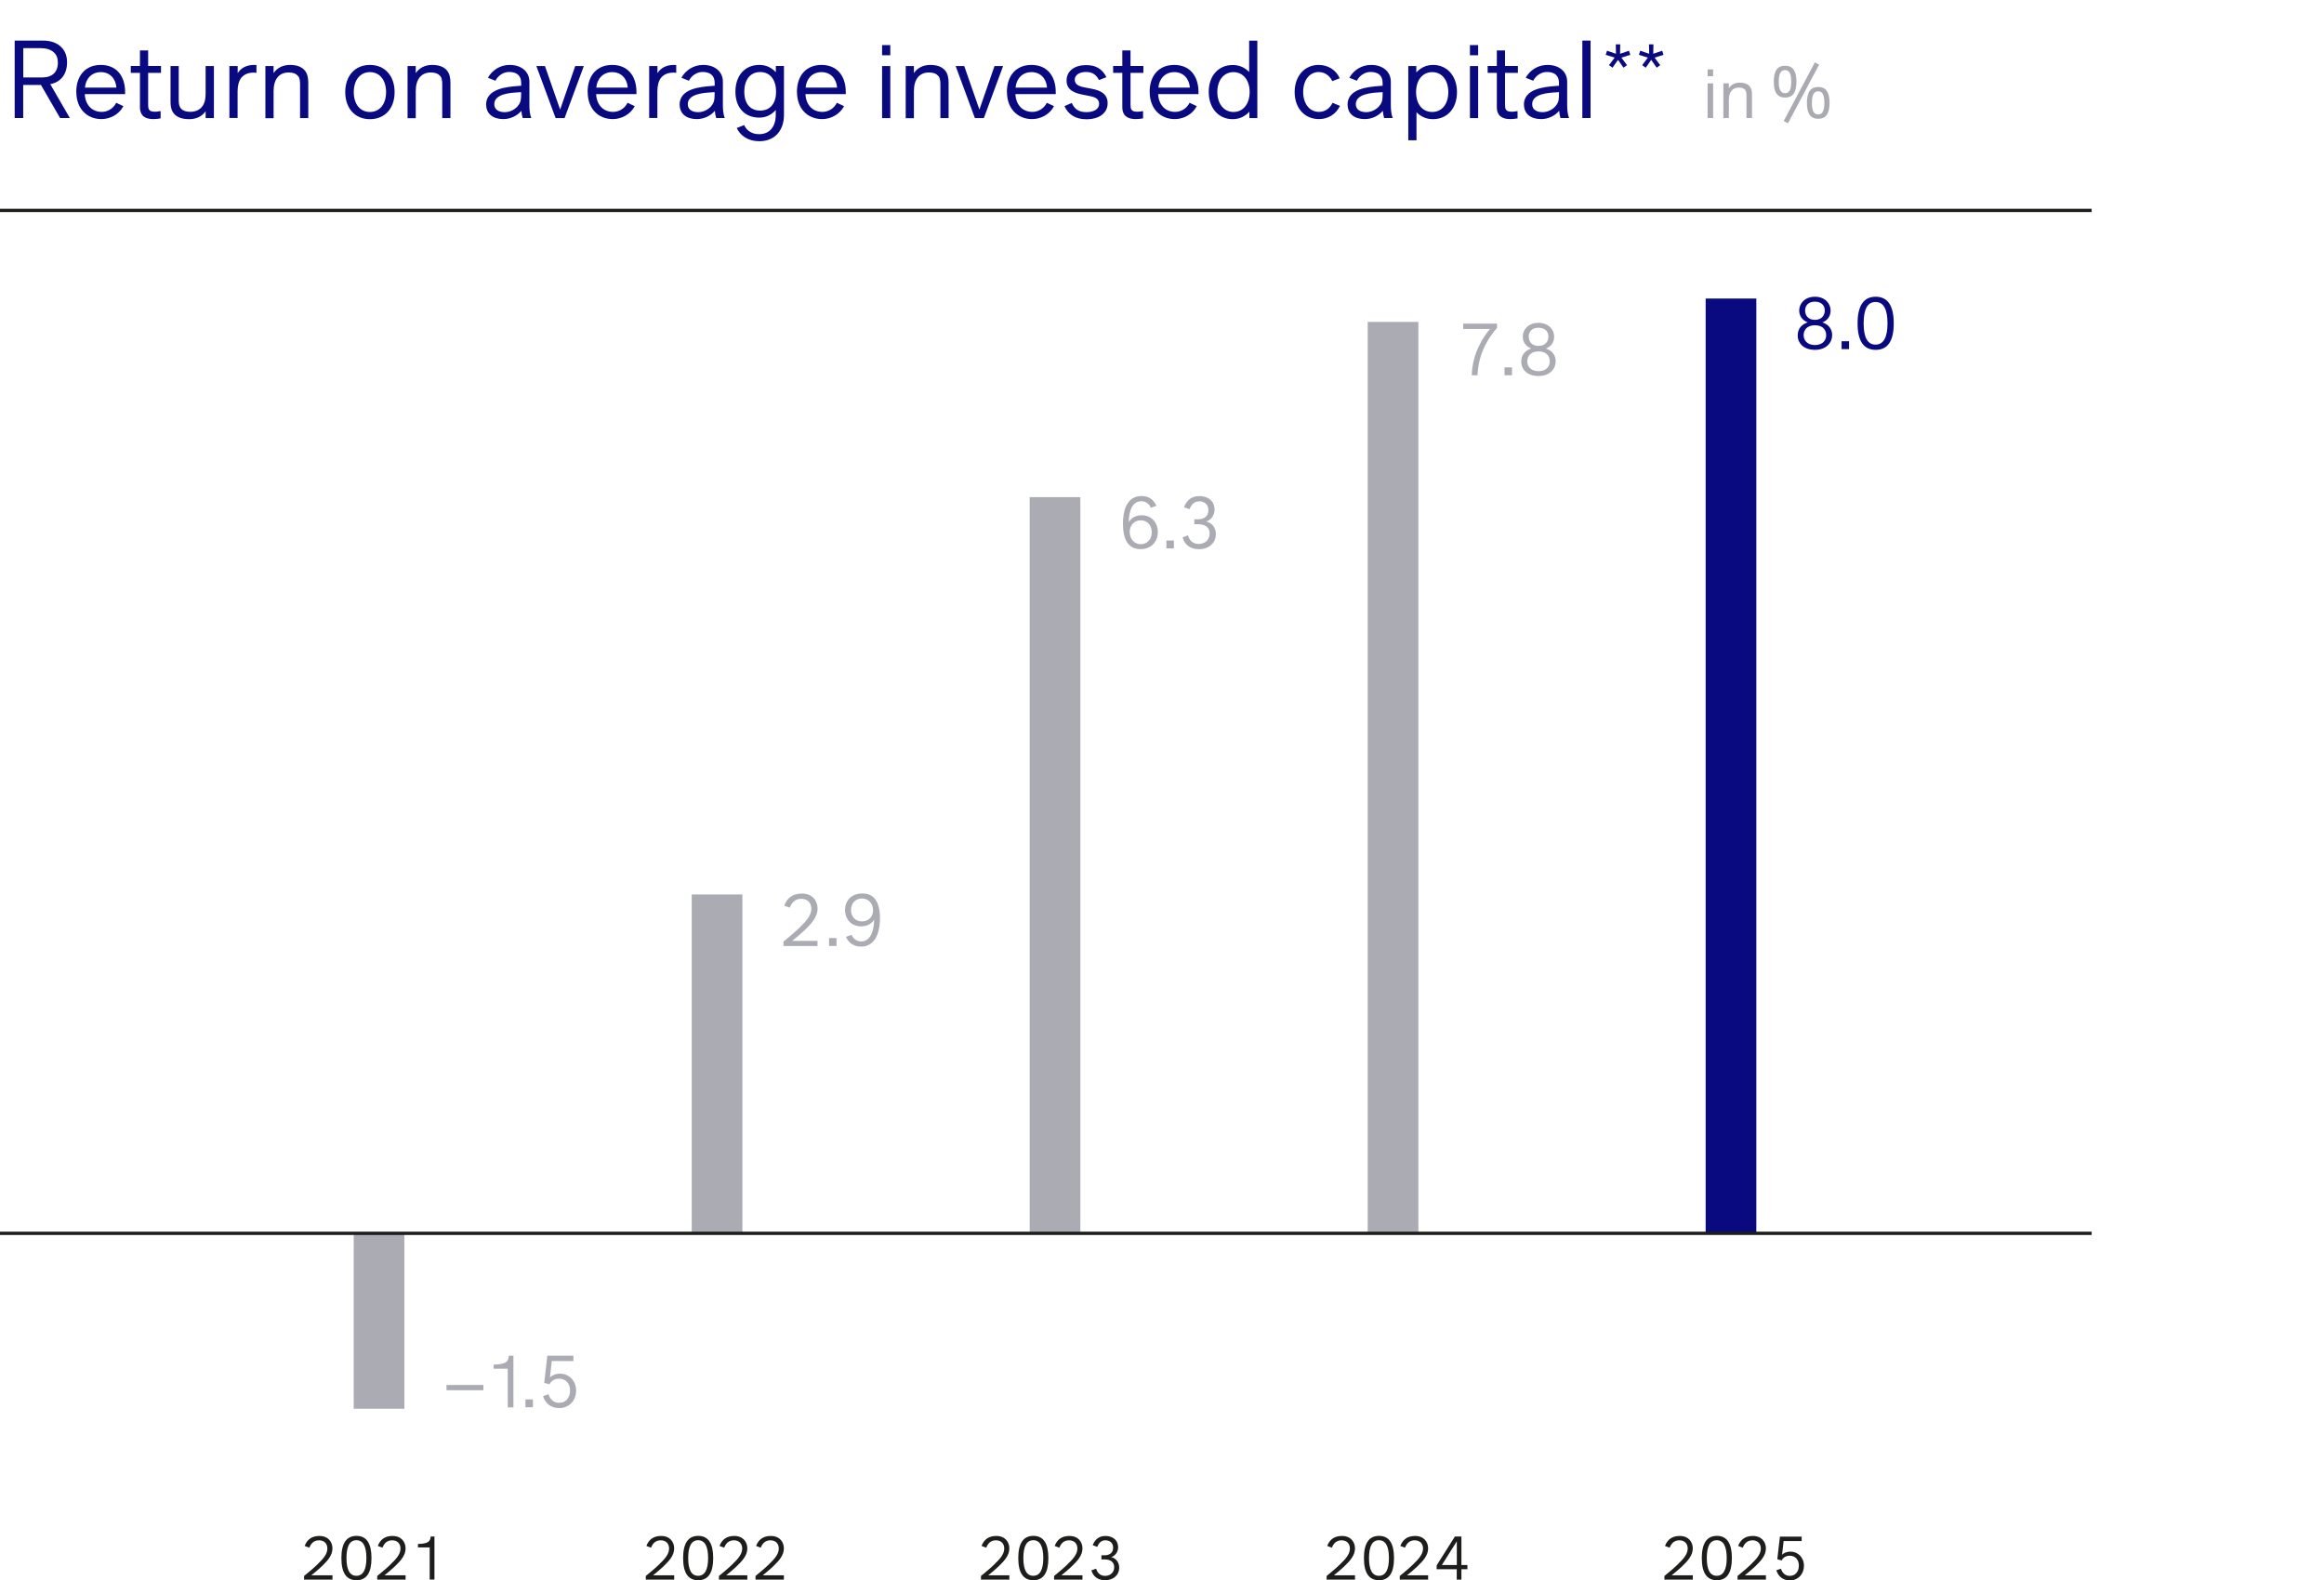 <?xml version="1.0" encoding="UTF-8"?>
<svg xmlns="http://www.w3.org/2000/svg" viewBox="0 0 283.46 192.76">
  <defs>
    <style>
      .cls-1, .cls-2 {
        fill: none;
      }

      .cls-3 {
        fill: #aaaab3;
      }

      .cls-4 {
        fill: #1d1d1b;
      }

      .cls-2 {
        stroke: #1d1d1b;
        stroke-miterlimit: 10;
        stroke-width: .4px;
      }

      .cls-5 {
        fill: #ababb4;
      }

      .cls-6 {
        fill: #0a0a80;
      }
    </style>
  </defs>
  <g id="Jahre">
    <g>
      <rect class="cls-1" x="35.72" y="187.46" width="19.96" height="6.23"/>
      <path class="cls-4" d="M38.79,190.77c.53-.51,1.14-1.13,1.14-1.85,0-.6-.38-1.01-1.02-1.01s-.98.39-1.18.9l-.57-.21c.29-.77.86-1.22,1.79-1.22,1.12,0,1.6.77,1.6,1.52,0,.87-.63,1.54-1.34,2.22-.45.43-.81.71-1.24,1.06h2.58v.53h-3.46v-.45c.6-.48,1.22-1.01,1.7-1.48Z"/>
      <path class="cls-4" d="M41.64,190.08c0-1.78.6-2.71,1.84-2.71s1.83.93,1.83,2.71-.59,2.7-1.83,2.7-1.84-.92-1.84-2.7ZM44.69,190.08c0-1.45-.41-2.18-1.22-2.18s-1.21.73-1.21,2.18.41,2.16,1.21,2.16,1.22-.73,1.22-2.16Z"/>
      <path class="cls-4" d="M47.71,190.77c.53-.51,1.14-1.13,1.14-1.85,0-.6-.38-1.01-1.02-1.01s-.98.39-1.18.9l-.57-.21c.29-.77.86-1.22,1.79-1.22,1.12,0,1.6.77,1.6,1.52,0,.87-.63,1.54-1.34,2.22-.45.43-.81.71-1.24,1.06h2.58v.53h-3.46v-.45c.6-.48,1.22-1.01,1.7-1.48Z"/>
      <path class="cls-4" d="M52.41,188.78h-1.43v-.42c1.28-.04,1.5-.32,1.55-.91h.46v5.25h-.58v-3.93Z"/>
    </g>
    <g>
      <rect class="cls-1" x="77.41" y="187.46" width="19.96" height="6.23"/>
      <path class="cls-4" d="M80.47,190.77c.53-.51,1.14-1.13,1.14-1.85,0-.6-.38-1.01-1.02-1.01s-.98.39-1.18.9l-.57-.21c.29-.77.86-1.22,1.79-1.22,1.12,0,1.6.77,1.6,1.52,0,.87-.63,1.54-1.34,2.22-.45.43-.81.71-1.24,1.06h2.58v.53h-3.46v-.45c.6-.48,1.22-1.01,1.7-1.48Z"/>
      <path class="cls-4" d="M83.32,190.08c0-1.78.6-2.71,1.84-2.71s1.83.93,1.83,2.71-.59,2.7-1.83,2.7-1.84-.92-1.84-2.7ZM86.37,190.08c0-1.45-.41-2.18-1.22-2.18s-1.21.73-1.21,2.18.41,2.16,1.21,2.16,1.22-.73,1.22-2.16Z"/>
      <path class="cls-4" d="M89.39,190.77c.53-.51,1.14-1.13,1.14-1.85,0-.6-.38-1.01-1.02-1.01s-.98.39-1.18.9l-.57-.21c.29-.77.86-1.22,1.79-1.22,1.12,0,1.6.77,1.6,1.52,0,.87-.63,1.54-1.34,2.22-.45.43-.81.71-1.24,1.06h2.58v.53h-3.46v-.45c.6-.48,1.22-1.01,1.7-1.48Z"/>
      <path class="cls-4" d="M93.85,190.77c.53-.51,1.14-1.13,1.14-1.85,0-.6-.38-1.01-1.02-1.01s-.98.39-1.18.9l-.57-.21c.29-.77.86-1.22,1.79-1.22,1.12,0,1.6.77,1.6,1.52,0,.87-.63,1.54-1.34,2.22-.45.43-.81.71-1.24,1.06h2.58v.53h-3.46v-.45c.6-.48,1.22-1.01,1.7-1.48Z"/>
    </g>
    <g>
      <rect class="cls-1" x="118.29" y="187.46" width="19.96" height="6.23"/>
      <path class="cls-4" d="M121.35,190.77c.53-.51,1.14-1.13,1.14-1.85,0-.6-.38-1.01-1.02-1.01s-.98.39-1.18.9l-.57-.21c.29-.77.86-1.22,1.79-1.22,1.12,0,1.6.77,1.6,1.52,0,.87-.63,1.54-1.34,2.22-.45.43-.81.71-1.24,1.06h2.58v.53h-3.46v-.45c.6-.48,1.22-1.01,1.7-1.48Z"/>
      <path class="cls-4" d="M124.2,190.08c0-1.78.6-2.71,1.84-2.71s1.83.93,1.83,2.71-.59,2.7-1.83,2.7-1.84-.92-1.84-2.7ZM127.25,190.08c0-1.45-.41-2.18-1.22-2.18s-1.21.73-1.21,2.18.41,2.16,1.21,2.16,1.22-.73,1.22-2.16Z"/>
      <path class="cls-4" d="M130.27,190.77c.53-.51,1.14-1.13,1.14-1.85,0-.6-.38-1.01-1.02-1.01s-.98.39-1.18.9l-.57-.21c.29-.77.86-1.22,1.79-1.22,1.12,0,1.6.77,1.6,1.52,0,.87-.63,1.54-1.34,2.22-.45.43-.81.71-1.24,1.06h2.58v.53h-3.46v-.45c.6-.48,1.22-1.01,1.7-1.48Z"/>
      <path class="cls-4" d="M133.14,191.57l.56-.2c.15.55.53.88,1.09.88.6,0,1.11-.39,1.11-1.06s-.5-.95-1.2-.95h-.36v-.5h.38c.6,0,1.05-.3,1.05-.92s-.44-.91-.95-.91-.8.33-.98.8l-.56-.2c.2-.55.65-1.13,1.54-1.13s1.56.5,1.56,1.39c0,.57-.39,1.07-.85,1.19.58.12.98.65.98,1.27,0,.96-.75,1.55-1.73,1.55s-1.5-.58-1.66-1.21Z"/>
    </g>
    <g>
      <rect class="cls-1" x="160.45" y="187.46" width="19.96" height="6.23"/>
      <path class="cls-4" d="M163.51,190.77c.53-.51,1.14-1.13,1.14-1.85,0-.6-.38-1.01-1.02-1.01s-.98.39-1.18.9l-.57-.21c.29-.77.86-1.22,1.79-1.22,1.12,0,1.6.77,1.6,1.52,0,.87-.63,1.54-1.34,2.22-.45.43-.81.71-1.24,1.06h2.58v.53h-3.46v-.45c.6-.48,1.22-1.01,1.7-1.48Z"/>
      <path class="cls-4" d="M166.36,190.08c0-1.78.6-2.71,1.84-2.71s1.83.93,1.83,2.71-.59,2.7-1.83,2.7-1.84-.92-1.84-2.7ZM169.41,190.08c0-1.45-.41-2.18-1.22-2.18s-1.21.73-1.21,2.18.41,2.16,1.21,2.16,1.22-.73,1.22-2.16Z"/>
      <path class="cls-4" d="M172.43,190.77c.53-.51,1.14-1.13,1.14-1.85,0-.6-.38-1.01-1.02-1.01s-.98.39-1.18.9l-.57-.21c.29-.77.86-1.22,1.79-1.22,1.12,0,1.6.77,1.6,1.52,0,.87-.63,1.54-1.34,2.22-.45.43-.81.71-1.24,1.06h2.58v.53h-3.46v-.45c.6-.48,1.22-1.01,1.7-1.48Z"/>
      <path class="cls-4" d="M177.69,191.44h-2.46v-.47l2.22-3.52h.8v3.47h.73v.52h-.73v1.27h-.57v-1.27ZM177.69,190.92v-2.89l-1.82,2.89h1.82Z"/>
    </g>
    <g>
      <rect class="cls-1" x="201.65" y="187.46" width="19.96" height="6.23"/>
      <path class="cls-4" d="M204.71,190.77c.53-.51,1.14-1.13,1.14-1.85,0-.6-.38-1.01-1.02-1.01s-.98.39-1.18.9l-.57-.21c.29-.77.86-1.22,1.79-1.22,1.12,0,1.6.77,1.6,1.52,0,.87-.63,1.54-1.34,2.22-.45.43-.81.71-1.24,1.06h2.58v.53h-3.46v-.45c.6-.48,1.22-1.01,1.7-1.48Z"/>
      <path class="cls-4" d="M207.57,190.08c0-1.78.6-2.71,1.84-2.71s1.83.93,1.83,2.71-.59,2.7-1.83,2.7-1.84-.92-1.84-2.7ZM210.61,190.08c0-1.45-.41-2.18-1.22-2.18s-1.21.73-1.21,2.18.41,2.16,1.21,2.16,1.22-.73,1.22-2.16Z"/>
      <path class="cls-4" d="M213.63,190.77c.53-.51,1.14-1.13,1.14-1.85,0-.6-.38-1.01-1.02-1.01s-.98.39-1.18.9l-.57-.21c.29-.77.86-1.22,1.79-1.22,1.12,0,1.6.77,1.6,1.52,0,.87-.63,1.54-1.34,2.22-.45.43-.81.71-1.24,1.06h2.58v.53h-3.46v-.45c.6-.48,1.22-1.01,1.7-1.48Z"/>
      <path class="cls-4" d="M216.66,191.57l.56-.2c.18.57.57.88,1.08.88.68,0,1.11-.52,1.11-1.25s-.45-1.21-1.11-1.21c-.55,0-.86.3-.98.58l-.54-.15.32-2.76h2.65v.54h-2.2l-.19,1.67c.21-.21.57-.38,1.03-.38.89,0,1.64.7,1.64,1.73,0,.96-.66,1.78-1.73,1.78-.91,0-1.44-.59-1.63-1.21Z"/>
    </g>
  </g>
  <g id="Grafik">
    <g>
      <rect class="cls-6" x="208.04" y="36.42" width="6.18" height="114.05"/>
      <rect class="cls-5" x="166.82" y="39.27" width="6.18" height="111.2"/>
      <rect class="cls-5" x="125.59" y="60.65" width="6.18" height="89.82"/>
      <rect class="cls-5" x="84.37" y="109.12" width="6.18" height="41.34"/>
      <rect class="cls-5" x="43.14" y="150.47" width="6.18" height="21.39"/>
    </g>
  </g>
  <g id="Linie">
    <line class="cls-2" x1="0" y1="150.46" x2="255.12" y2="150.46"/>
    <line class="cls-2" x1="0" y1="25.67" x2="255.12" y2="25.67"/>
  </g>
  <g id="Zahlen">
    <g>
      <rect class="cls-1" x="90.88" y="109.1" width="17.06" height="8.5"/>
      <path class="cls-5" d="M97.59,113.09c.63-.61,1.37-1.36,1.37-2.22,0-.72-.46-1.22-1.22-1.22s-1.18.47-1.41,1.08l-.68-.25c.35-.92,1.04-1.47,2.15-1.47,1.34,0,1.92.93,1.92,1.83,0,1.04-.76,1.85-1.61,2.67-.54.51-.97.86-1.49,1.27h3.09v.63h-4.15v-.54c.72-.58,1.46-1.21,2.04-1.77Z"/>
      <path class="cls-5" d="M101.12,114.44h.91v.96h-.91v-.96Z"/>
      <path class="cls-5" d="M103.18,114.29l.68-.24c.14.3.46.8,1.2.8,1.02,0,1.54-1.12,1.56-2.66-.23.4-.75.82-1.58.82-1.2,0-1.97-.86-1.97-1.99s.77-2.02,2.12-2.02c1.43,0,2.14,1.04,2.14,3.01,0,2.17-.83,3.47-2.3,3.47-1.11,0-1.63-.67-1.85-1.2ZM106.49,111.04c0-.77-.52-1.43-1.36-1.43-.77,0-1.33.57-1.33,1.4s.53,1.4,1.33,1.4,1.36-.55,1.36-1.37Z"/>
    </g>
    <g>
      <rect class="cls-1" x="49.64" y="165.39" width="21.27" height="8.5"/>
      <path class="cls-5" d="M54.46,168.96h4.5v.64h-4.5v-.64Z"/>
      <path class="cls-5" d="M61.93,166.98h-1.72v-.5c1.54-.04,1.8-.38,1.86-1.09h.55v6.3h-.69v-4.71Z"/>
      <path class="cls-5" d="M64.09,170.72h.91v.96h-.91v-.96Z"/>
      <path class="cls-5" d="M66.23,170.33l.67-.24c.22.68.68,1.05,1.3,1.05.81,0,1.33-.62,1.33-1.5s-.54-1.45-1.33-1.45c-.66,0-1.04.36-1.17.69l-.65-.18.38-3.31h3.18v.65h-2.64l-.22,2c.25-.25.68-.46,1.23-.46,1.07,0,1.96.84,1.96,2.07,0,1.15-.79,2.13-2.08,2.13-1.09,0-1.73-.7-1.95-1.45Z"/>
    </g>
    <g>
      <rect class="cls-1" x="132.03" y="60.61" width="17.06" height="8.5"/>
      <path class="cls-5" d="M136.97,63.89c0-2.17.8-3.38,2.27-3.38,1.09,0,1.58.67,1.8,1.2l-.67.24c-.13-.29-.43-.8-1.16-.8-1.03,0-1.5,1.01-1.54,2.56.22-.42.76-.85,1.58-.85,1.2,0,1.97.89,1.97,2.04s-.77,2.09-2.11,2.09c-1.44,0-2.14-1.07-2.14-3.11ZM140.48,64.93c0-.86-.53-1.45-1.33-1.45s-1.36.58-1.36,1.42c0,.79.51,1.49,1.36,1.49.77,0,1.33-.59,1.33-1.46Z"/>
      <path class="cls-5" d="M142.27,65.94h.91v.96h-.91v-.96Z"/>
      <path class="cls-5" d="M144.23,65.55l.67-.24c.18.67.64,1.05,1.31,1.05.72,0,1.33-.47,1.33-1.27s-.6-1.14-1.44-1.14h-.43v-.6h.46c.72,0,1.26-.36,1.26-1.1s-.53-1.09-1.13-1.09-.96.4-1.17.96l-.67-.24c.23-.66.77-1.36,1.85-1.36s1.87.59,1.87,1.67c0,.68-.47,1.29-1.02,1.43.69.14,1.18.77,1.18,1.52,0,1.15-.9,1.86-2.07,1.86s-1.8-.69-1.99-1.45Z"/>
    </g>
    <g>
      <rect class="cls-1" x="173.27" y="39.48" width="17.06" height="8.5"/>
      <path class="cls-5" d="M181.74,40.13h-3.27v-.65h4.12v.53c-.87.99-2.28,2.93-2.37,5.77h-.71c.09-2.76,1.43-4.69,2.22-5.65Z"/>
      <path class="cls-5" d="M183.51,44.82h.91v.96h-.91v-.96Z"/>
      <path class="cls-5" d="M185.55,44.09c0-.86.55-1.36,1.22-1.57-.67-.26-1.04-.8-1.04-1.45,0-.83.66-1.68,1.92-1.68s1.91.85,1.91,1.68c0,.67-.36,1.21-1,1.45.66.22,1.19.71,1.19,1.57s-.67,1.78-2.1,1.78-2.11-.86-2.11-1.78ZM189.03,44.09c0-.65-.41-1.22-1.37-1.22s-1.38.58-1.38,1.22c0,.49.32,1.19,1.38,1.19s1.37-.7,1.37-1.18ZM188.86,41.05c0-.63-.45-1.07-1.2-1.07s-1.2.43-1.2,1.07.39,1.15,1.2,1.15,1.2-.53,1.2-1.15Z"/>
    </g>
    <g>
      <rect class="cls-1" x="214.39" y="36.3" width="17.06" height="8.5"/>
      <path class="cls-6" d="M219.27,40.9c0-.86.55-1.36,1.22-1.57-.67-.26-1.04-.8-1.04-1.45,0-.83.66-1.68,1.92-1.68s1.91.85,1.91,1.68c0,.67-.36,1.21-1,1.45.66.22,1.19.71,1.19,1.57s-.68,1.78-2.1,1.78-2.11-.86-2.11-1.78ZM222.74,40.9c0-.65-.41-1.22-1.37-1.22s-1.38.58-1.38,1.22c0,.49.32,1.19,1.38,1.19s1.37-.7,1.37-1.18ZM222.57,37.87c0-.63-.45-1.07-1.2-1.07s-1.2.43-1.2,1.07.39,1.15,1.2,1.15,1.2-.53,1.2-1.15Z"/>
      <path class="cls-6" d="M224.62,41.63h.91v.96h-.91v-.96Z"/>
      <path class="cls-6" d="M226.57,39.45c0-2.13.72-3.25,2.21-3.25s2.2,1.12,2.2,3.25-.71,3.23-2.2,3.23-2.21-1.11-2.21-3.23ZM230.22,39.45c0-1.74-.49-2.61-1.46-2.61s-1.45.87-1.45,2.61.49,2.59,1.45,2.59,1.46-.87,1.46-2.59Z"/>
    </g>
  </g>
  <g id="Text_EN" data-name="Text EN">
    <g>
      <rect class="cls-1" x=".57" y="4.82" width="254.55" height="17.73"/>
      <path class="cls-6" d="M1.8,4.95h3.39c1,0,1.7.26,2.21.73.55.5.78,1.16.78,1.94s-.24,1.53-.78,2.03c-.36.35-.82.53-1.27.62l2.39,4.13h-1.19l-2.34-4.04h-2.16v4.04h-1.04V4.95ZM4.98,9.45c.36,0,1.09,0,1.58-.47.31-.3.5-.73.5-1.34,0-.54-.16-.96-.51-1.27-.38-.34-.95-.5-1.67-.5h-2.04v3.58h2.15Z"/>
      <path class="cls-6" d="M9.3,11.24c0-2.07,1.17-3.32,3-3.32s2.96,1.26,2.96,3.32v.24h-4.92c.07,1.34.89,2.17,2.07,2.17.74,0,1.43-.43,1.76-1.11l.88.41c-.5.97-1.58,1.58-2.67,1.58-1.8,0-3.07-1.3-3.07-3.3ZM14.2,10.69c-.08-1.07-.77-1.89-1.9-1.89s-1.85.82-1.94,1.89h3.85Z"/>
      <path class="cls-6" d="M17.29,13.94c-.16-.24-.22-.55-.22-.85v-4.2h-1.12v-.84h1.12v-1.9h1v1.9h1.57v.84h-1.57v3.94c0,.23.03.42.11.54.11.19.36.26.74.26.19,0,.4-.03.67-.08v.89c-.23.05-.58.09-.88.09-.69,0-1.19-.2-1.43-.59Z"/>
      <path class="cls-6" d="M25.08,13.57c-.43.62-1.13.97-2.01.97-1.07,0-1.71-.36-2.03-.93-.19-.34-.24-.77-.24-1.24v-4.31h1v4.06c0,.35.01.72.18.99.19.32.59.53,1.24.53.76,0,1.32-.34,1.62-.93.18-.36.24-.82.24-1.38v-3.27h1.01v6.35h-1.01v-.84Z"/>
      <path class="cls-6" d="M27.99,8.06h1v.86c.43-.66,1.11-1,2.01-1,.09,0,.2,0,.28.01v.96c-.11-.03-.24-.03-.36-.03-.67,0-1.16.23-1.49.63-.31.4-.45.97-.45,1.65v3.25h-1v-6.35Z"/>
      <path class="cls-6" d="M32.37,8.06h1v.86c.43-.65,1.16-1,2-1s1.43.24,1.78.65c.34.38.45.92.45,1.53v4.31h-1v-4.06c0-.45-.03-.84-.26-1.09-.22-.26-.58-.42-1.13-.42-1.15,0-1.84.8-1.84,2.27v3.31h-1v-6.35Z"/>
      <path class="cls-6" d="M42.11,11.24c0-2,1.2-3.32,3.01-3.32s3.01,1.32,3.01,3.32-1.2,3.3-3.01,3.3-3.01-1.32-3.01-3.3ZM47.09,11.24c0-1.47-.78-2.44-1.97-2.44s-1.97.97-1.97,2.44.78,2.42,1.97,2.42,1.97-.96,1.97-2.42Z"/>
      <path class="cls-6" d="M49.71,8.06h1v.86c.43-.65,1.16-1,2-1s1.43.24,1.78.65c.34.38.45.92.45,1.53v4.31h-1v-4.06c0-.45-.03-.84-.26-1.09-.22-.26-.58-.42-1.13-.42-1.15,0-1.84.8-1.84,2.27v3.31h-1v-6.35Z"/>
      <path class="cls-6" d="M59.29,12.77c0-1.94,2.46-2.17,3.89-2.28l.39-.03v-.34c0-.93-.58-1.34-1.47-1.34-.72,0-1.36.45-1.67,1.07l-.92-.36c.51-.93,1.5-1.57,2.66-1.57,1.4,0,2.4.8,2.4,2.05v2.85c0,.5.04,1.11.23,1.58h-1.05c-.08-.26-.13-.58-.16-.88-.49.59-1.3,1.01-2.2,1.01-1.27,0-2.09-.65-2.09-1.77ZM61.53,13.69c1.01,0,1.85-.73,1.98-1.46.04-.18.05-.53.05-.73v-.26l-.42.03c-.9.05-2.85.18-2.85,1.44,0,.72.63.97,1.23.97Z"/>
      <path class="cls-6" d="M65.42,8.06h1.05l1.85,5.31,1.84-5.31h1.05l-2.35,6.35h-1.09l-2.35-6.35Z"/>
      <path class="cls-6" d="M71.67,11.24c0-2.07,1.17-3.32,3-3.32s2.96,1.26,2.96,3.32v.24h-4.92c.07,1.34.89,2.17,2.07,2.17.74,0,1.43-.43,1.76-1.11l.88.41c-.5.97-1.58,1.58-2.67,1.58-1.8,0-3.07-1.3-3.07-3.3ZM76.57,10.69c-.08-1.07-.77-1.89-1.9-1.89s-1.85.82-1.94,1.89h3.85Z"/>
      <path class="cls-6" d="M79.19,8.06h1v.86c.43-.66,1.11-1,2.01-1,.09,0,.2,0,.28.01v.96c-.11-.03-.24-.03-.36-.03-.67,0-1.16.23-1.49.63-.31.4-.45.97-.45,1.65v3.25h-1v-6.35Z"/>
      <path class="cls-6" d="M82.89,12.77c0-1.94,2.46-2.17,3.89-2.28l.39-.03v-.34c0-.93-.58-1.34-1.47-1.34-.72,0-1.36.45-1.67,1.07l-.92-.36c.51-.93,1.5-1.57,2.66-1.57,1.4,0,2.4.8,2.4,2.05v2.85c0,.5.04,1.11.23,1.58h-1.05c-.08-.26-.13-.58-.16-.88-.49.59-1.3,1.01-2.2,1.01-1.27,0-2.09-.65-2.09-1.77ZM85.13,13.69c1.01,0,1.85-.73,1.98-1.46.04-.18.05-.53.05-.73v-.26l-.42.03c-.9.05-2.85.18-2.85,1.44,0,.72.63.97,1.23.97Z"/>
      <path class="cls-6" d="M89.86,15.62l.9-.36c.31.65.92,1.11,1.82,1.11,1.28,0,2.04-.89,2.04-2.38v-.57c-.46.51-1.08.93-2,.93-1.82,0-2.92-1.26-2.92-3.16s1.08-3.27,2.93-3.27c.88,0,1.54.39,2,.89v-.76h.99v5.98c0,1.88-1.11,3.2-3.01,3.2-1.3,0-2.3-.63-2.75-1.62ZM94.66,11.19c0-1.35-.65-2.4-1.94-2.4s-1.94,1.05-1.94,2.4.65,2.3,1.94,2.3,1.94-.96,1.94-2.3Z"/>
      <path class="cls-6" d="M97.2,11.24c0-2.07,1.17-3.32,3-3.32s2.96,1.26,2.96,3.32v.24h-4.92c.07,1.34.89,2.17,2.07,2.17.74,0,1.43-.43,1.76-1.11l.88.41c-.5.97-1.58,1.58-2.67,1.58-1.8,0-3.07-1.3-3.07-3.3ZM102.1,10.69c-.08-1.07-.77-1.89-1.9-1.89s-1.85.82-1.94,1.89h3.85Z"/>
      <path class="cls-6" d="M107.59,5.5h1v1.24h-1v-1.24ZM107.59,8.06h1v6.35h-1v-6.35Z"/>
      <path class="cls-6" d="M110.47,8.06h1v.86c.43-.65,1.16-1,2-1s1.43.24,1.78.65c.34.38.45.92.45,1.53v4.31h-1v-4.06c0-.45-.03-.84-.26-1.09-.22-.26-.58-.42-1.13-.42-1.15,0-1.84.8-1.84,2.27v3.31h-1v-6.35Z"/>
      <path class="cls-6" d="M116.56,8.06h1.05l1.85,5.31,1.84-5.31h1.05l-2.35,6.35h-1.09l-2.35-6.35Z"/>
      <path class="cls-6" d="M122.81,11.24c0-2.07,1.17-3.32,3-3.32s2.96,1.26,2.96,3.32v.24h-4.92c.07,1.34.89,2.17,2.07,2.17.74,0,1.43-.43,1.76-1.11l.88.41c-.5.97-1.58,1.58-2.67,1.58-1.8,0-3.07-1.3-3.07-3.3ZM127.71,10.69c-.08-1.07-.77-1.89-1.9-1.89s-1.85.82-1.94,1.89h3.85Z"/>
      <path class="cls-6" d="M129.83,12.95l.89-.39c.36.78.88,1.12,1.8,1.12s1.54-.38,1.54-1.01c0-.72-.69-.86-1.22-.97l-.81-.16c-.9-.18-1.94-.51-1.94-1.71s1-1.89,2.39-1.89c1.09,0,1.93.39,2.47,1.47l-.9.36c-.38-.72-.88-.99-1.58-.99-.84,0-1.38.38-1.38.95,0,.68.73.84,1.27.95l.85.16c.7.14,1.89.45,1.89,1.74,0,1.23-1.04,1.97-2.59,1.97-1.4,0-2.24-.65-2.67-1.59Z"/>
      <path class="cls-6" d="M137.11,13.94c-.16-.24-.22-.55-.22-.85v-4.2h-1.12v-.84h1.12v-1.9h1v1.9h1.57v.84h-1.57v3.94c0,.23.03.42.11.54.11.19.36.26.74.26.19,0,.41-.03.68-.08v.89c-.23.05-.58.09-.88.09-.69,0-1.19-.2-1.43-.59Z"/>
      <path class="cls-6" d="M140.22,11.24c0-2.07,1.17-3.32,3-3.32s2.96,1.26,2.96,3.32v.24h-4.92c.07,1.34.89,2.17,2.07,2.17.74,0,1.43-.43,1.76-1.11l.88.41c-.5.97-1.58,1.58-2.67,1.58-1.8,0-3.07-1.3-3.07-3.3ZM145.13,10.69c-.08-1.07-.77-1.89-1.9-1.89s-1.85.82-1.94,1.89h3.85Z"/>
      <path class="cls-6" d="M152.39,13.62c-.49.54-1.17.92-2.04.92-1.69,0-2.92-1.32-2.92-3.32s1.2-3.29,2.93-3.29c.85,0,1.51.35,2,.85v-3.82h1v9.45h-.97v-.78ZM152.42,11.22c0-1.44-.8-2.42-1.97-2.42s-1.97.97-1.97,2.42.8,2.44,1.97,2.44,1.97-.97,1.97-2.44Z"/>
      <path class="cls-6" d="M157.91,11.24c0-2,1.24-3.32,2.93-3.32,1.13,0,2.12.61,2.57,1.63l-.91.35c-.32-.69-.94-1.11-1.65-1.11-1.11,0-1.9.97-1.9,2.43s.8,2.43,1.93,2.43c.77,0,1.35-.46,1.65-1.11l.91.38c-.47.97-1.39,1.61-2.57,1.61-1.67,0-2.96-1.26-2.96-3.3Z"/>
      <path class="cls-6" d="M164.36,12.77c0-1.94,2.46-2.17,3.89-2.28l.39-.03v-.34c0-.93-.58-1.34-1.47-1.34-.72,0-1.36.45-1.67,1.07l-.92-.36c.51-.93,1.5-1.57,2.66-1.57,1.4,0,2.4.8,2.4,2.05v2.85c0,.5.04,1.11.23,1.58h-1.05c-.08-.26-.13-.58-.16-.88-.49.59-1.3,1.01-2.2,1.01-1.27,0-2.09-.65-2.09-1.77ZM166.6,13.69c1.01,0,1.85-.73,1.99-1.46.04-.18.05-.53.05-.73v-.26l-.42.03c-.91.05-2.85.18-2.85,1.44,0,.72.63.97,1.23.97Z"/>
      <path class="cls-6" d="M171.76,8.06h.99v.78c.49-.54,1.17-.92,2.04-.92,1.69,0,2.92,1.32,2.92,3.32s-1.21,3.3-2.93,3.3c-.86,0-1.53-.35-2.01-.85v3.42h-1v-9.05ZM176.65,11.24c0-1.47-.78-2.44-1.96-2.44s-1.97.97-1.97,2.44.78,2.42,1.97,2.42,1.96-.97,1.96-2.42Z"/>
      <path class="cls-6" d="M179.29,5.5h1v1.24h-1v-1.24ZM179.29,8.06h1v6.35h-1v-6.35Z"/>
      <path class="cls-6" d="M182.79,13.94c-.16-.24-.22-.55-.22-.85v-4.2h-1.12v-.84h1.12v-1.9h1v1.9h1.57v.84h-1.57v3.94c0,.23.03.42.11.54.11.19.36.26.74.26.19,0,.41-.03.68-.08v.89c-.23.05-.58.09-.88.09-.69,0-1.19-.2-1.43-.59Z"/>
      <path class="cls-6" d="M185.87,12.77c0-1.94,2.46-2.17,3.89-2.28l.39-.03v-.34c0-.93-.58-1.34-1.47-1.34-.72,0-1.36.45-1.67,1.07l-.92-.36c.51-.93,1.5-1.57,2.66-1.57,1.4,0,2.4.8,2.4,2.05v2.85c0,.5.04,1.11.23,1.58h-1.05c-.08-.26-.13-.58-.16-.88-.49.59-1.3,1.01-2.2,1.01-1.27,0-2.09-.65-2.09-1.77ZM188.11,13.69c1.01,0,1.85-.73,1.99-1.46.04-.18.05-.53.05-.73v-.26l-.42.03c-.91.05-2.85.18-2.85,1.44,0,.72.63.97,1.23.97Z"/>
      <path class="cls-6" d="M193,4.95h1v9.45h-1V4.95Z"/>
      <path class="cls-6" d="M197.34,7.32l-.66.94-.43-.31.69-.92-1.09-.34.16-.5,1.09.37-.02-1.15h.54l-.02,1.15,1.09-.37.16.5-1.09.34.69.92-.43.31-.66-.94Z"/>
      <path class="cls-6" d="M201.39,7.32l-.66.94-.43-.31.69-.92-1.09-.34.16-.5,1.09.37-.02-1.15h.54l-.02,1.15,1.09-.37.16.5-1.09.34.69.92-.43.31-.66-.94Z"/>
      <path class="cls-3" d="M208.28,8.47h.67v.83h-.67v-.83ZM208.28,10.17h.67v4.23h-.67v-4.23Z"/>
      <path class="cls-3" d="M210.2,10.17h.67v.58c.29-.43.77-.67,1.33-.67s.95.16,1.19.43c.22.25.3.61.3,1.02v2.87h-.67v-2.71c0-.3-.02-.56-.17-.73-.14-.17-.39-.28-.76-.28-.76,0-1.22.53-1.22,1.51v2.21h-.67v-4.23Z"/>
      <path class="cls-3" d="M216.35,9.96c0-1.27.41-1.94,1.38-1.94s1.38.67,1.38,1.94-.41,1.94-1.38,1.94-1.38-.67-1.38-1.94ZM218.48,9.96c0-.95-.23-1.41-.76-1.41s-.76.45-.76,1.41.23,1.41.76,1.41.76-.45.76-1.41ZM217.56,14.76l3.8-7.15.52.28-3.8,7.15-.52-.28ZM220.39,12.55c0-1.27.41-1.94,1.38-1.94s1.38.67,1.38,1.94-.41,1.94-1.38,1.94-1.38-.67-1.38-1.94ZM222.52,12.55c0-.95-.23-1.41-.76-1.41s-.76.45-.76,1.41.23,1.41.76,1.41.76-.45.76-1.41Z"/>
    </g>
  </g>
</svg>